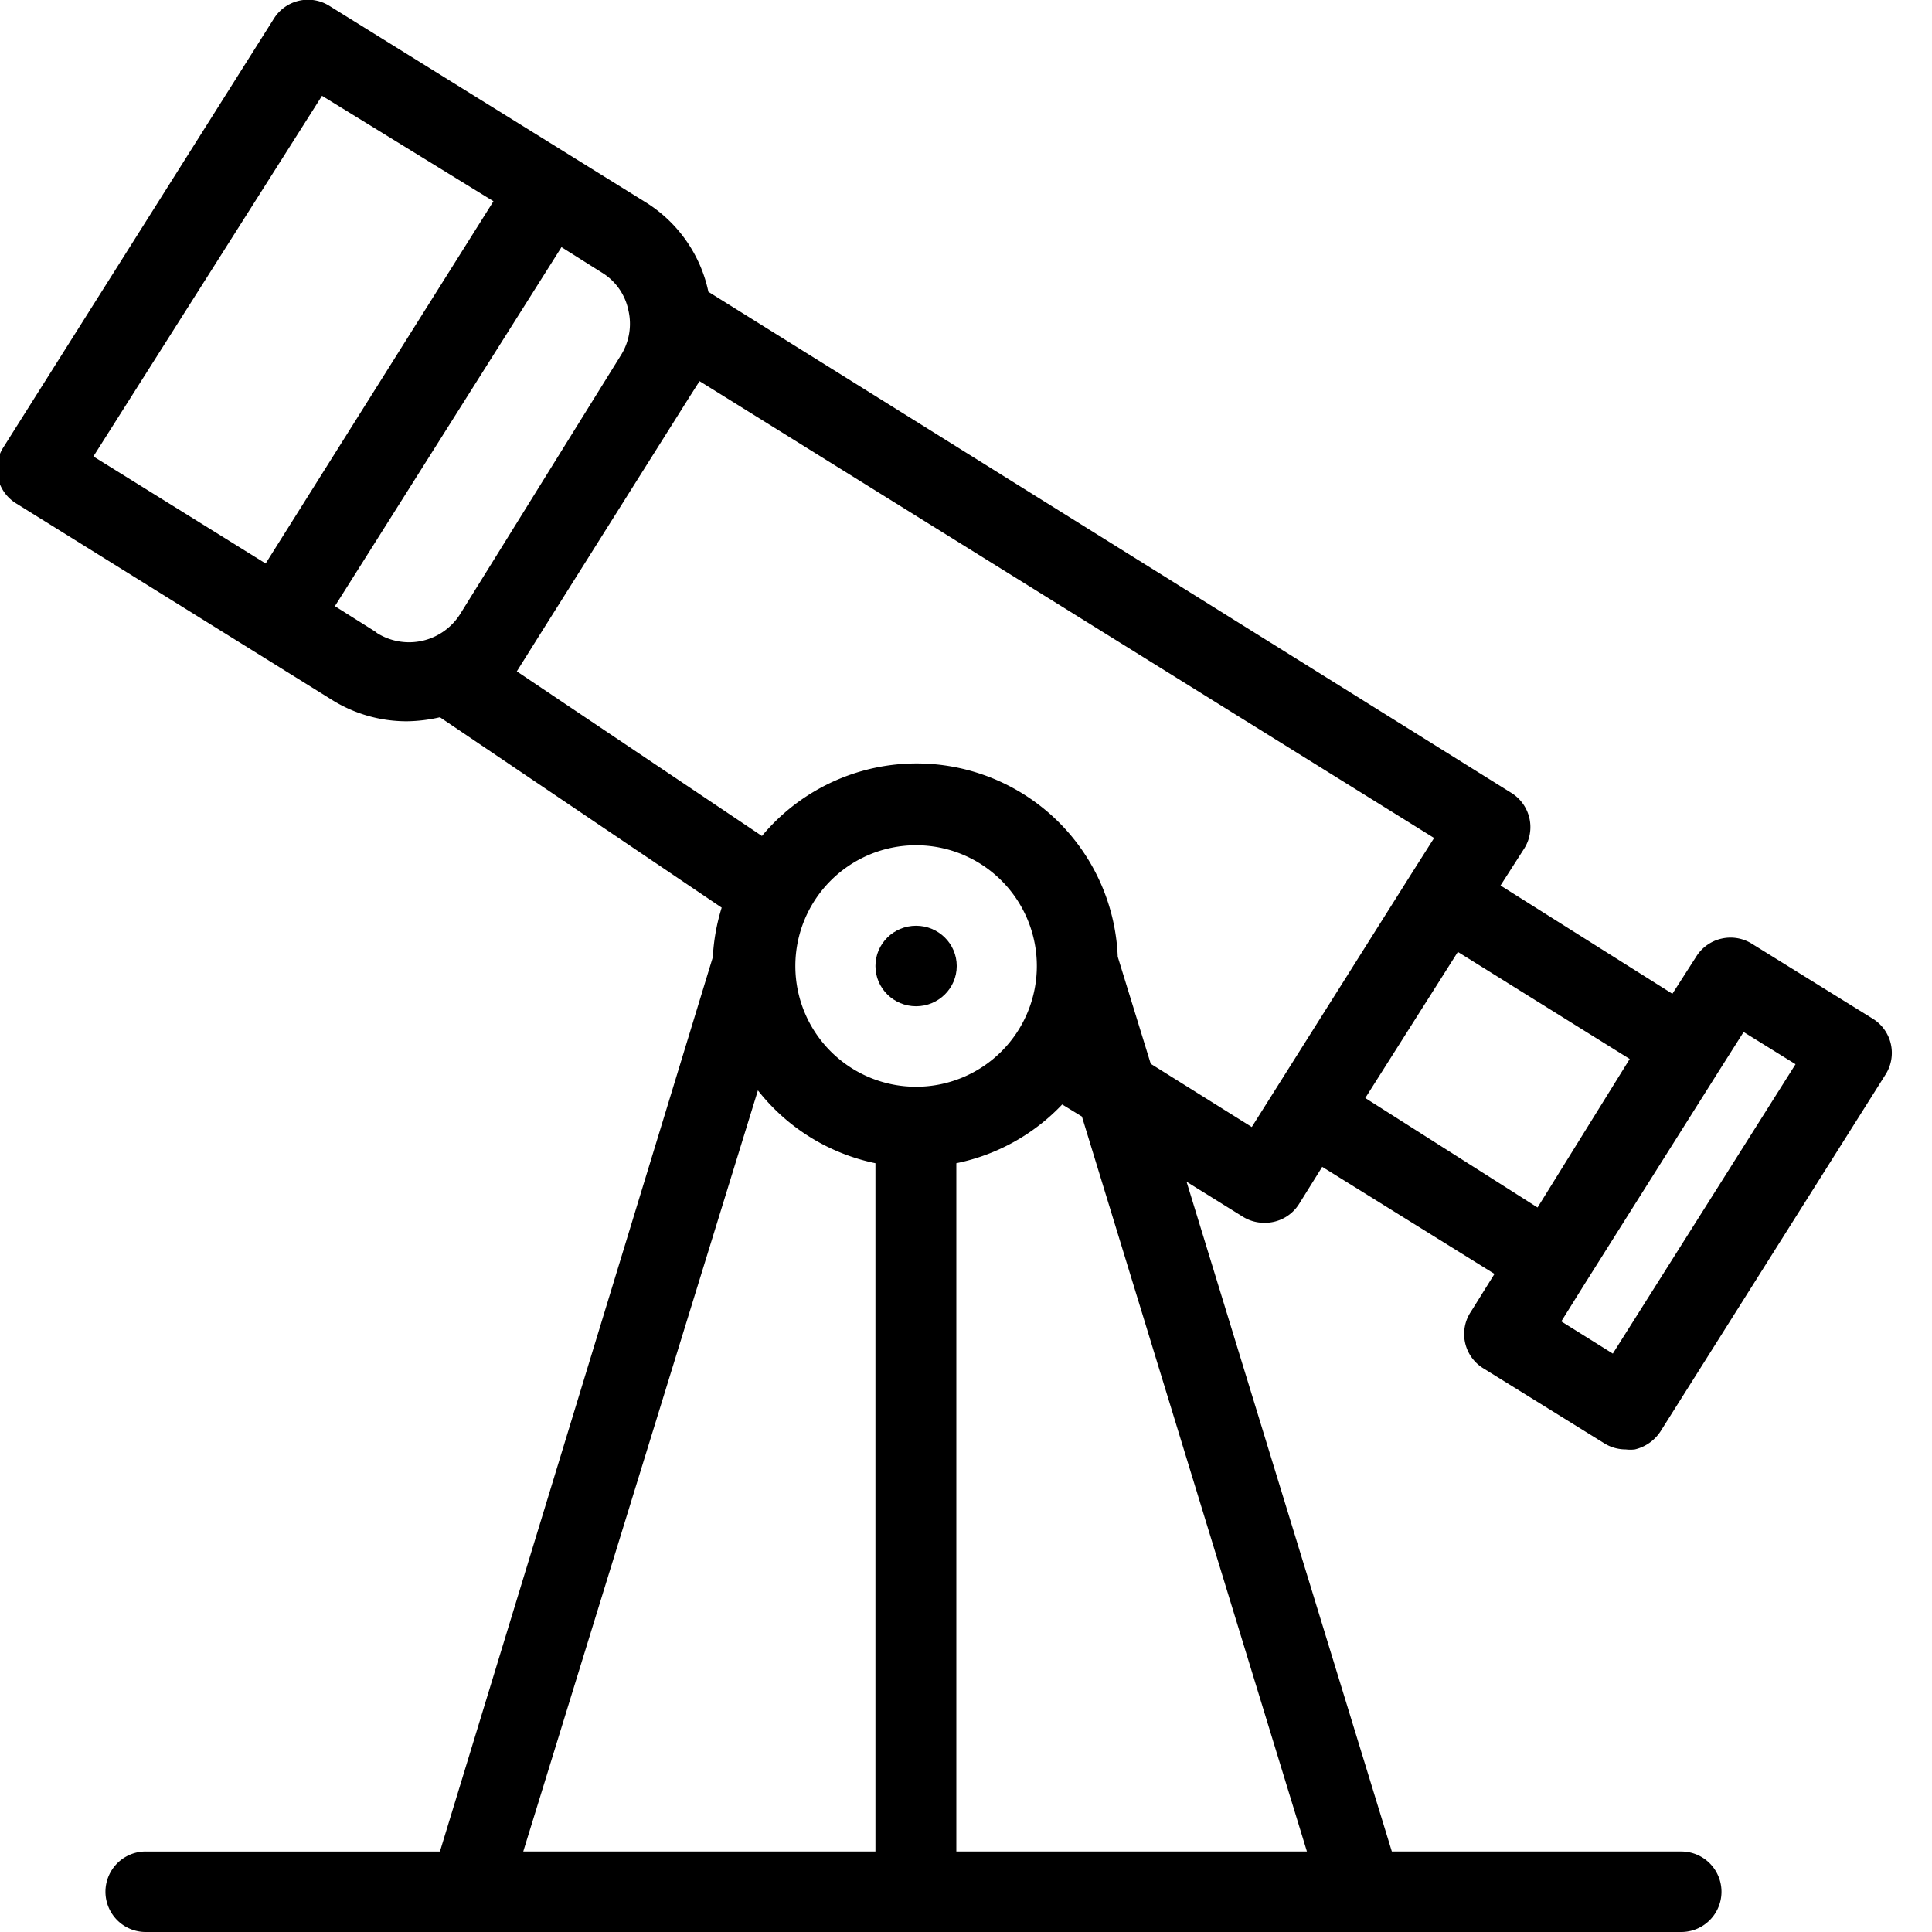 <svg height="512" viewBox="0 0 48 48" width="512" xmlns="http://www.w3.org/2000/svg"><g id="astronomy"><path d="m36.86 34 3 1.86a1 1 0 0 0 .53.15.91.91 0 0 0 .23 0 1.05 1.05 0 0 0 .63-.44l5.6-8.88a1 1 0 0 0 -.32-1.38l-3-1.86a1 1 0 0 0 -.76-.13 1 1 0 0 0 -.63.45l-.59.92-4.27-2.69.59-.92a1 1 0 0 0 -.32-1.38l-19.95-12.45a3.46 3.46 0 0 0 -1.6-2.25l-7.81-4.85a1 1 0 0 0 -1.39.32l-6.72 10.65a1 1 0 0 0 -.13.76 1 1 0 0 0 .44.62l7.86 4.89a3.51 3.51 0 0 0 1.86.53 3.83 3.83 0 0 0 .82-.1l7 4.73a5 5 0 0 0 -.22 1.23l-6.78 22.22h-7.31a1 1 0 1 0 0 2h38.15a1 1 0 1 0 0-2h-7.19l-5.1-16.64 1.4.87a1 1 0 0 0 .53.15 1 1 0 0 0 .86-.46l.58-.93 4.28 2.66-.58.93a1 1 0 0 0 .31 1.42zm6.46-8.36 1.29.8-4.54 7.19-1.28-.8.58-.93 3.36-5.33zm-35.32-23.26 4.26 2.62-5.66 9-4.28-2.66zm1.32 13.31-1-.63 5.63-8.92s0 0 0 0l1 .63a1.43 1.43 0 0 1 .66.93 1.47 1.47 0 0 1 -.18 1.12l-2 3.22-2 3.22a1.5 1.5 0 0 1 -2.06.47zm13.44 11.31a3 3 0 1 1 3-3 3 3 0 0 1 -3 3zm-3.93.09a5 5 0 0 0 2.92 1.81v17.1h-8.75zm13.64 18.91h-8.71v-17.1a5 5 0 0 0 2.63-1.46l.49.3zm-1.37-18-2.51-1.57-.82-2.66a5 5 0 0 0 -8.84-3l-6.09-4.09.69-1.1 3.62-5.75.23-.36 18.25 11.35-.59.93-3.36 5.33zm2.82-.72 2.3-3.63 4.27 2.66-2.29 3.69z"/><ellipse cx="22.76" cy="24" rx="1.01" ry="1"/></g></svg>